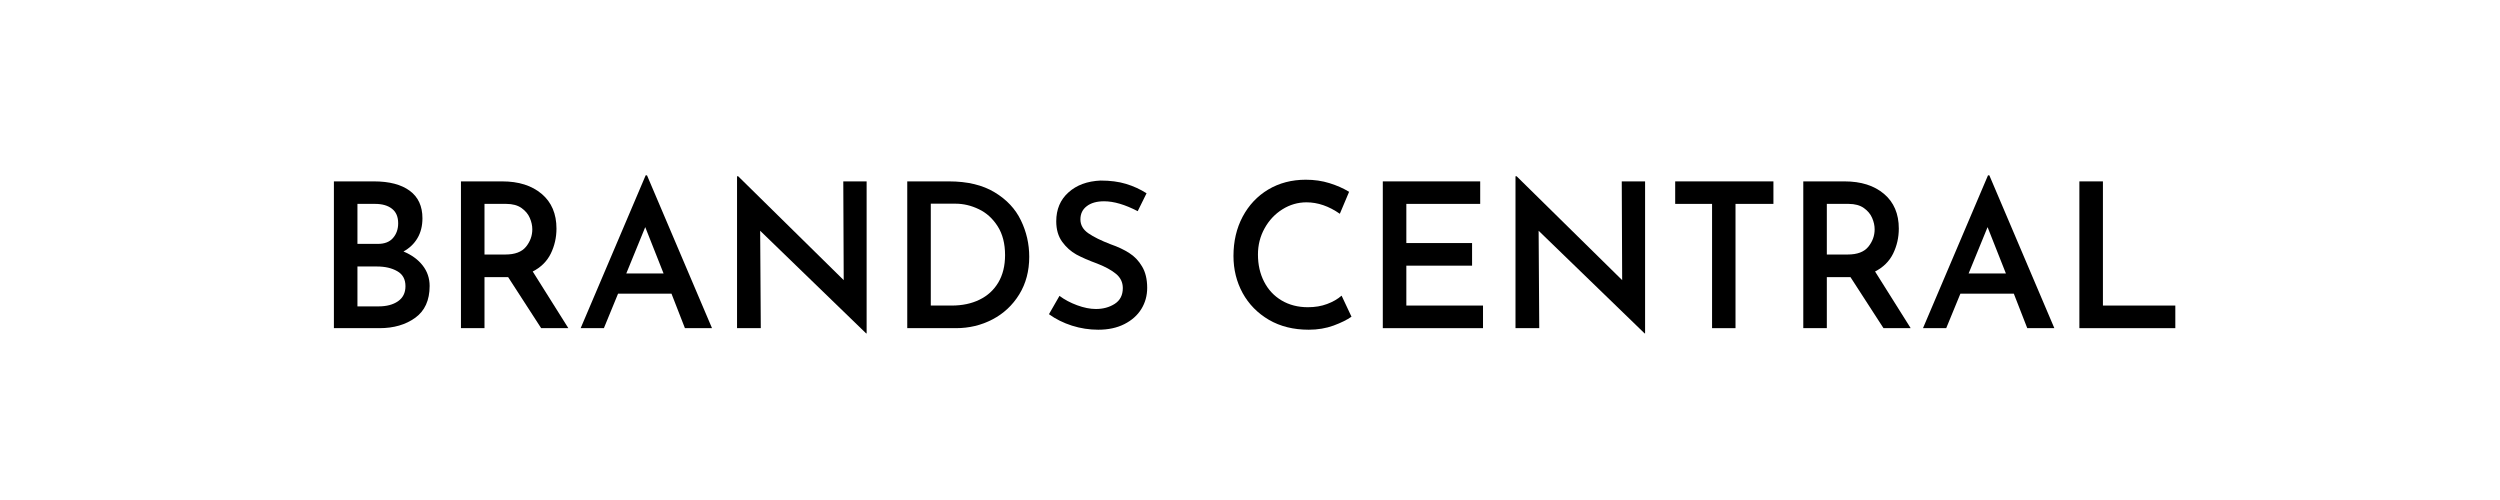 <?xml version="1.0" encoding="UTF-8"?>
<svg xmlns="http://www.w3.org/2000/svg" xmlns:xlink="http://www.w3.org/1999/xlink" width="500" zoomAndPan="magnify" viewBox="0 0 375 75" height="100" preserveAspectRatio="xMidYMid meet" version="1.0">
  <defs>
    <g></g>
  </defs>
  <g fill="#000000" fill-opacity="1">
    <g transform="translate(47.054, 49.224)">
      <g>
        <path d="M 13.469 -11.5 C 14.695 -10.988 15.656 -10.289 16.344 -9.406 C 17.039 -8.52 17.391 -7.492 17.391 -6.328 C 17.391 -4.18 16.664 -2.586 15.219 -1.547 C 13.781 -0.516 12.004 0 9.891 0 L 3.031 0 L 3.031 -22.016 L 9.047 -22.016 C 11.348 -22.016 13.133 -21.547 14.406 -20.609 C 15.676 -19.672 16.312 -18.297 16.312 -16.484 C 16.312 -15.336 16.062 -14.344 15.562 -13.5 C 15.07 -12.664 14.375 -12 13.469 -11.5 Z M 6.562 -12.641 L 9.625 -12.641 C 10.625 -12.641 11.379 -12.93 11.891 -13.516 C 12.41 -14.109 12.672 -14.848 12.672 -15.734 C 12.672 -16.703 12.363 -17.426 11.75 -17.906 C 11.133 -18.395 10.285 -18.641 9.203 -18.641 L 6.562 -18.641 Z M 9.734 -3.266 C 10.93 -3.266 11.898 -3.52 12.641 -4.031 C 13.391 -4.551 13.766 -5.305 13.766 -6.297 C 13.766 -7.336 13.352 -8.086 12.531 -8.547 C 11.719 -9.016 10.707 -9.25 9.5 -9.25 L 6.562 -9.25 L 6.562 -3.266 Z M 9.734 -3.266 "></path>
      </g>
    </g>
  </g>
  <g fill="#000000" fill-opacity="1">
    <g transform="translate(66.112, 49.224)">
      <g>
        <path d="M 15.062 0 L 10.109 -7.656 L 6.562 -7.656 L 6.562 0 L 3.031 0 L 3.031 -22.016 L 9.219 -22.016 C 11.688 -22.016 13.66 -21.391 15.141 -20.141 C 16.617 -18.891 17.359 -17.156 17.359 -14.938 C 17.359 -13.594 17.07 -12.336 16.5 -11.172 C 15.926 -10.016 15.023 -9.125 13.797 -8.5 L 19.141 0 Z M 6.562 -11.047 L 9.703 -11.047 C 11.117 -11.047 12.145 -11.43 12.781 -12.203 C 13.414 -12.984 13.734 -13.859 13.734 -14.828 C 13.734 -15.391 13.609 -15.957 13.359 -16.531 C 13.117 -17.102 12.707 -17.598 12.125 -18.016 C 11.539 -18.43 10.773 -18.641 9.828 -18.641 L 6.562 -18.641 Z M 6.562 -11.047 "></path>
      </g>
    </g>
  </g>
  <g fill="#000000" fill-opacity="1">
    <g transform="translate(86.38, 49.224)">
      <g>
        <path d="M 14.344 -5.172 L 6.328 -5.172 L 4.203 0 L 0.719 0 L 10.469 -22.922 L 10.672 -22.922 L 20.422 0 L 16.359 0 Z M 13.156 -8.203 L 10.406 -15.156 L 7.562 -8.203 Z M 13.156 -8.203 "></path>
      </g>
    </g>
  </g>
  <g fill="#000000" fill-opacity="1">
    <g transform="translate(107.525, 49.224)">
      <g>
        <path d="M 22.469 -22.016 L 22.469 0.781 L 22.391 0.781 L 6.5 -14.609 L 6.594 0 L 3.031 0 L 3.031 -22.781 L 3.203 -22.781 L 19.031 -7.203 L 18.969 -22.016 Z M 22.469 -22.016 "></path>
      </g>
    </g>
  </g>
  <g fill="#000000" fill-opacity="1">
    <g transform="translate(133.057, 49.224)">
      <g>
        <path d="M 3.031 -22.016 L 9.281 -22.016 C 12.051 -22.016 14.336 -21.469 16.141 -20.375 C 17.941 -19.289 19.254 -17.891 20.078 -16.172 C 20.91 -14.461 21.328 -12.641 21.328 -10.703 C 21.328 -8.566 20.828 -6.688 19.828 -5.062 C 18.828 -3.438 17.488 -2.188 15.812 -1.312 C 14.145 -0.438 12.32 0 10.344 0 L 3.031 0 Z M 9.703 -3.391 C 11.273 -3.391 12.66 -3.68 13.859 -4.266 C 15.066 -4.848 16.008 -5.707 16.688 -6.844 C 17.363 -7.988 17.703 -9.359 17.703 -10.953 C 17.703 -12.68 17.332 -14.125 16.594 -15.281 C 15.852 -16.445 14.91 -17.301 13.766 -17.844 C 12.629 -18.395 11.457 -18.672 10.25 -18.672 L 6.562 -18.672 L 6.562 -3.391 Z M 9.703 -3.391 "></path>
      </g>
    </g>
  </g>
  <g fill="#000000" fill-opacity="1">
    <g transform="translate(156.078, 49.224)">
      <g>
        <path d="M 14.578 -17.547 C 12.68 -18.535 11 -19.031 9.531 -19.031 C 8.438 -19.031 7.57 -18.785 6.938 -18.297 C 6.301 -17.816 5.984 -17.156 5.984 -16.312 C 5.984 -15.477 6.379 -14.785 7.172 -14.234 C 7.973 -13.68 9.094 -13.129 10.531 -12.578 C 11.613 -12.203 12.539 -11.766 13.312 -11.266 C 14.094 -10.773 14.734 -10.102 15.234 -9.25 C 15.742 -8.406 16 -7.336 16 -6.047 C 16 -4.879 15.707 -3.82 15.125 -2.875 C 14.539 -1.926 13.691 -1.172 12.578 -0.609 C 11.473 -0.047 10.164 0.234 8.656 0.234 C 7.32 0.234 6.008 0.031 4.719 -0.375 C 3.426 -0.789 2.273 -1.363 1.266 -2.094 L 2.844 -4.844 C 3.594 -4.281 4.473 -3.812 5.484 -3.438 C 6.504 -3.062 7.445 -2.875 8.312 -2.875 C 9.383 -2.875 10.32 -3.129 11.125 -3.641 C 11.938 -4.16 12.344 -4.953 12.344 -6.016 C 12.344 -6.867 12.004 -7.578 11.328 -8.141 C 10.648 -8.703 9.707 -9.219 8.5 -9.688 C 7.25 -10.145 6.207 -10.598 5.375 -11.047 C 4.551 -11.504 3.844 -12.141 3.25 -12.953 C 2.656 -13.773 2.359 -14.801 2.359 -16.031 C 2.359 -17.82 2.969 -19.266 4.188 -20.359 C 5.406 -21.461 7.016 -22.055 9.016 -22.141 C 10.461 -22.141 11.734 -21.973 12.828 -21.641 C 13.93 -21.305 14.957 -20.836 15.906 -20.234 Z M 14.578 -17.547 "></path>
      </g>
    </g>
  </g>
  <g fill="#000000" fill-opacity="1">
    <g transform="translate(173.684, 49.224)">
      <g></g>
    </g>
  </g>
  <g fill="#000000" fill-opacity="1">
    <g transform="translate(183.365, 49.224)">
      <g>
        <path d="M 19.359 -1.719 C 18.711 -1.258 17.816 -0.816 16.672 -0.391 C 15.535 0.023 14.297 0.234 12.953 0.234 C 10.672 0.234 8.676 -0.258 6.969 -1.25 C 5.27 -2.25 3.957 -3.586 3.031 -5.266 C 2.113 -6.953 1.656 -8.805 1.656 -10.828 C 1.656 -13.023 2.113 -14.988 3.031 -16.719 C 3.957 -18.457 5.238 -19.816 6.875 -20.797 C 8.52 -21.773 10.395 -22.266 12.5 -22.266 C 13.781 -22.266 14.969 -22.094 16.062 -21.75 C 17.164 -21.406 18.145 -20.973 19 -20.453 L 17.609 -17.156 C 15.973 -18.301 14.305 -18.875 12.609 -18.875 C 11.316 -18.875 10.113 -18.523 9 -17.828 C 7.883 -17.129 6.992 -16.18 6.328 -14.984 C 5.66 -13.785 5.328 -12.473 5.328 -11.047 C 5.328 -9.523 5.633 -8.164 6.25 -6.969 C 6.863 -5.77 7.738 -4.832 8.875 -4.156 C 10.02 -3.477 11.336 -3.141 12.828 -3.141 C 13.891 -3.141 14.848 -3.301 15.703 -3.625 C 16.566 -3.945 17.289 -4.363 17.875 -4.875 Z M 19.359 -1.719 "></path>
      </g>
    </g>
  </g>
  <g fill="#000000" fill-opacity="1">
    <g transform="translate(204.389, 49.224)">
      <g>
        <path d="M 17.641 -22.016 L 17.641 -18.641 L 6.562 -18.641 L 6.562 -12.766 L 16.422 -12.766 L 16.422 -9.375 L 6.562 -9.375 L 6.562 -3.391 L 18.062 -3.391 L 18.062 0 L 3.031 0 L 3.031 -22.016 Z M 17.641 -22.016 "></path>
      </g>
    </g>
  </g>
  <g fill="#000000" fill-opacity="1">
    <g transform="translate(224.294, 49.224)">
      <g>
        <path d="M 22.469 -22.016 L 22.469 0.781 L 22.391 0.781 L 6.5 -14.609 L 6.594 0 L 3.031 0 L 3.031 -22.781 L 3.203 -22.781 L 19.031 -7.203 L 18.969 -22.016 Z M 22.469 -22.016 "></path>
      </g>
    </g>
  </g>
  <g fill="#000000" fill-opacity="1">
    <g transform="translate(249.826, 49.224)">
      <g>
        <path d="M 16.188 -22.016 L 16.188 -18.641 L 10.5 -18.641 L 10.5 0 L 6.984 0 L 6.984 -18.641 L 1.453 -18.641 L 1.453 -22.016 Z M 16.188 -22.016 "></path>
      </g>
    </g>
  </g>
  <g fill="#000000" fill-opacity="1">
    <g transform="translate(267.462, 49.224)">
      <g>
        <path d="M 15.062 0 L 10.109 -7.656 L 6.562 -7.656 L 6.562 0 L 3.031 0 L 3.031 -22.016 L 9.219 -22.016 C 11.688 -22.016 13.66 -21.391 15.141 -20.141 C 16.617 -18.891 17.359 -17.156 17.359 -14.938 C 17.359 -13.594 17.07 -12.336 16.5 -11.172 C 15.926 -10.016 15.023 -9.125 13.797 -8.5 L 19.141 0 Z M 6.562 -11.047 L 9.703 -11.047 C 11.117 -11.047 12.145 -11.43 12.781 -12.203 C 13.414 -12.984 13.734 -13.859 13.734 -14.828 C 13.734 -15.391 13.609 -15.957 13.359 -16.531 C 13.117 -17.102 12.707 -17.598 12.125 -18.016 C 11.539 -18.43 10.773 -18.641 9.828 -18.641 L 6.562 -18.641 Z M 6.562 -11.047 "></path>
      </g>
    </g>
  </g>
  <g fill="#000000" fill-opacity="1">
    <g transform="translate(287.73, 49.224)">
      <g>
        <path d="M 14.344 -5.172 L 6.328 -5.172 L 4.203 0 L 0.719 0 L 10.469 -22.922 L 10.672 -22.922 L 20.422 0 L 16.359 0 Z M 13.156 -8.203 L 10.406 -15.156 L 7.562 -8.203 Z M 13.156 -8.203 "></path>
      </g>
    </g>
  </g>
  <g fill="#000000" fill-opacity="1">
    <g transform="translate(308.876, 49.224)">
      <g>
        <path d="M 6.562 -22.016 L 6.562 -3.391 L 17.422 -3.391 L 17.422 0 L 3.031 0 L 3.031 -22.016 Z M 6.562 -22.016 "></path>
      </g>
    </g>
  </g>
</svg>
